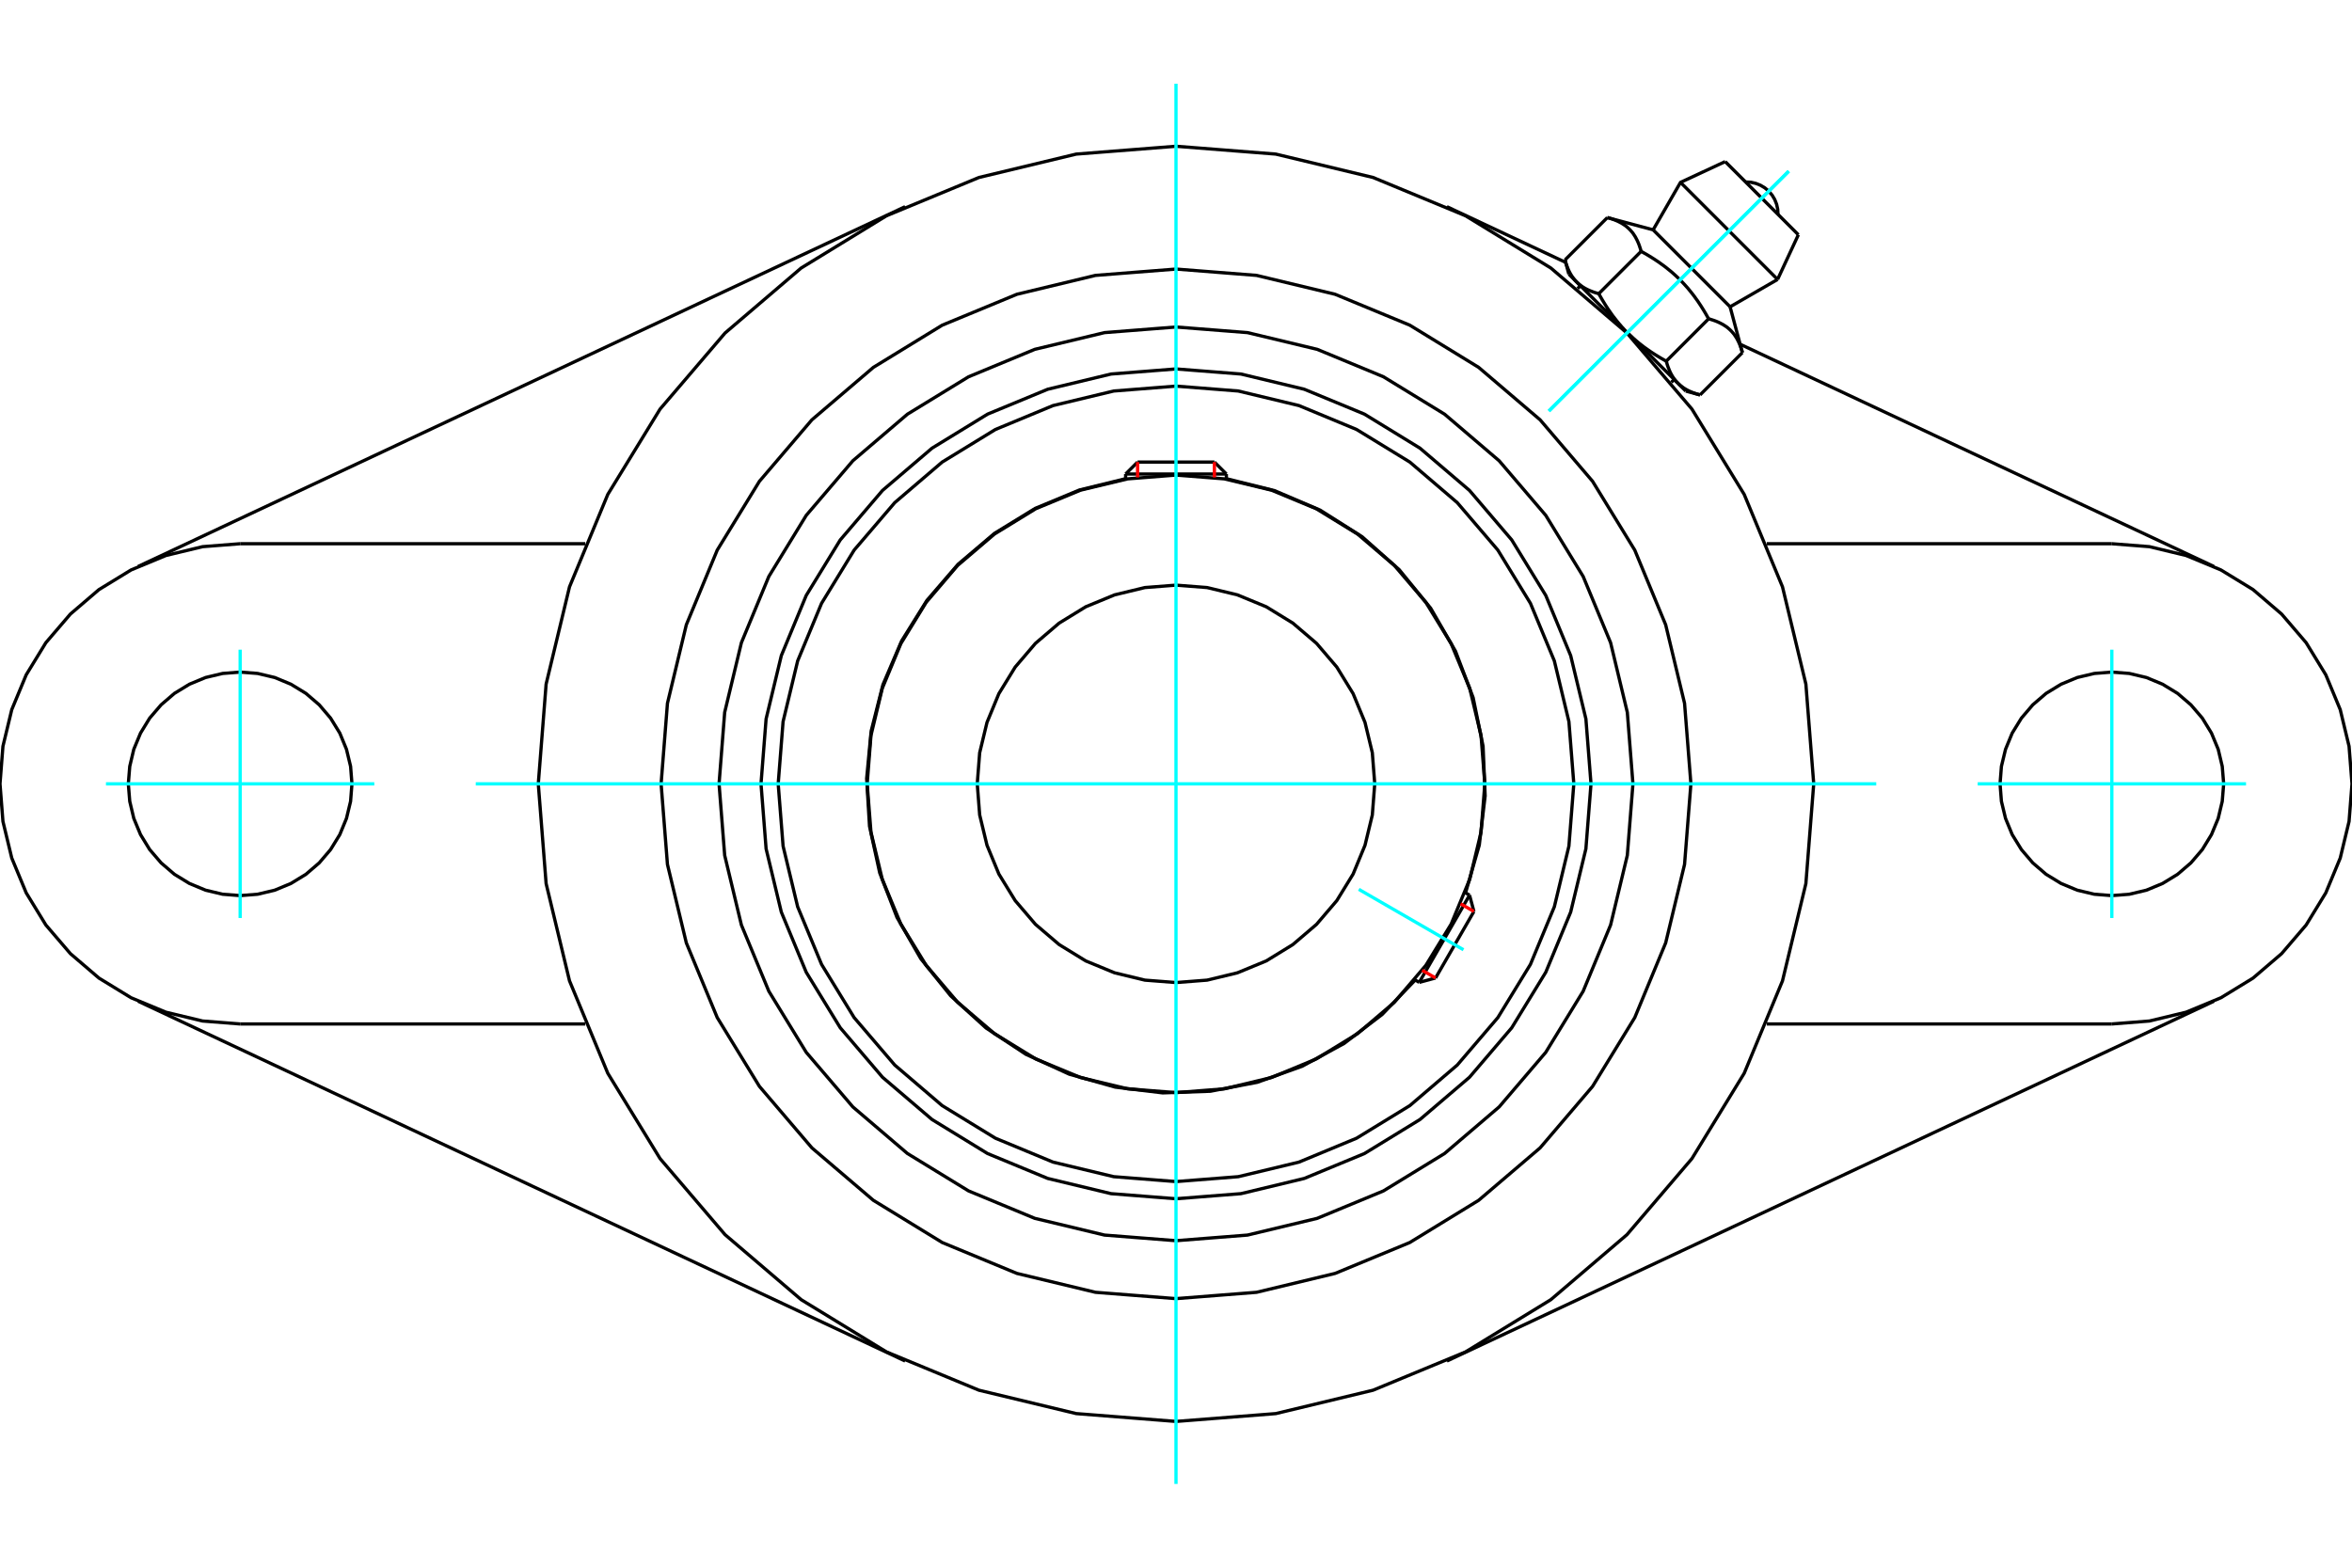 <?xml version="1.0" standalone="no"?>
<!DOCTYPE svg PUBLIC "-//W3C//DTD SVG 1.1//EN"
	"http://www.w3.org/Graphics/SVG/1.1/DTD/svg11.dtd">
<svg xmlns="http://www.w3.org/2000/svg" height="100%" width="100%" viewBox="0 0 36000 24000">
	<rect x="-1800" y="-1200" width="39600" height="26400" style="fill:#FFF"/>
	<g style="fill:none; fill-rule:evenodd" transform="matrix(1 0 0 1 0 0)">
		<g style="fill:none; stroke:#000; stroke-width:50; shape-rendering:geometricPrecision">
			<polyline points="24352,12000 24274,11006 24041,10037 23660,9116 23139,8266 22492,7508 21734,6861 20884,6340 19963,5959 18994,5726 18000,5648 17006,5726 16037,5959 15116,6340 14266,6861 13508,7508 12861,8266 12340,9116 11959,10037 11726,11006 11648,12000 11726,12994 11959,13963 12340,14884 12861,15734 13508,16492 14266,17139 15116,17660 16037,18041 17006,18274 18000,18352 18994,18274 19963,18041 20884,17660 21734,17139 22492,16492 23139,15734 23660,14884 24041,13963 24274,12994 24352,12000"/>
			<polyline points="22432,13669 22642,12938 22732,12184 22700,11424 22548,10680 22278,9969 21898,9311 21417,8722 20849,8217 20207,7810 19508,7511 18771,7328"/>
			<polyline points="17229,7328 16520,7502 15845,7783 15222,8165 14665,8638 14188,9191 13801,9811 13514,10483 13334,11192 13265,11919 13309,12649 13465,13363 13729,14044 14094,14677 14552,15246 15093,15738 15703,16141 16367,16445 17070,16643 17796,16731 18526,16706 19244,16569 19932,16323 20574,15974 21155,15531 21661,15004"/>
			<polyline points="24089,12000 24014,11047 23791,10118 23425,9236 22926,8421 22305,7695 21579,7074 20764,6575 19882,6209 18953,5986 18000,5911 17047,5986 16118,6209 15236,6575 14421,7074 13695,7695 13074,8421 12575,9236 12209,10118 11986,11047 11911,12000 11986,12953 12209,13882 12575,14764 13074,15579 13695,16305 14421,16926 15236,17425 16118,17791 17047,18014 18000,18089 18953,18014 19882,17791 20764,17425 21579,16926 22305,16305 22926,15579 23425,14764 23791,13882 24014,12953 24089,12000"/>
			<polyline points="22727,12000 22669,11260 22496,10539 22212,9854 21824,9221 21343,8657 20779,8176 20146,7788 19461,7504 18740,7331 18000,7273 17260,7331 16539,7504 15854,7788 15221,8176 14657,8657 14176,9221 13788,9854 13504,10539 13331,11260 13273,12000 13331,12740 13504,13461 13788,14146 14176,14779 14657,15343 15221,15824 15854,16212 16539,16496 17260,16669 18000,16727 18740,16669 19461,16496 20146,16212 20779,15824 21343,15343 21824,14779 22212,14146 22496,13461 22669,12740 22727,12000"/>
			<polyline points="21042,12000 21005,11524 20893,11060 20711,10619 20461,10212 20151,9849 19788,9539 19381,9289 18940,9107 18476,8995 18000,8958 17524,8995 17060,9107 16619,9289 16212,9539 15849,9849 15539,10212 15289,10619 15107,11060 14995,11524 14958,12000 14995,12476 15107,12940 15289,13381 15539,13788 15849,14151 16212,14461 16619,14711 17060,14893 17524,15005 18000,15042 18476,15005 18940,14893 19381,14711 19788,14461 20151,14151 20461,13788 20711,13381 20893,12940 21005,12476 21042,12000"/>
			<line x1="21723" y1="15039" x2="22493" y2="13704"/>
			<line x1="22560" y1="13954" x2="21973" y2="14972"/>
			<line x1="18771" y1="7257" x2="17229" y2="7257"/>
			<line x1="17412" y1="7074" x2="18588" y2="7074"/>
			<line x1="22560" y1="13954" x2="22493" y2="13704"/>
			<line x1="21723" y1="15039" x2="21973" y2="14972"/>
			<line x1="22493" y1="13704" x2="22425" y2="13665"/>
			<line x1="21654" y1="14999" x2="21723" y2="15039"/>
			<line x1="17412" y1="7074" x2="17229" y2="7257"/>
			<line x1="18771" y1="7257" x2="18588" y2="7074"/>
			<line x1="17229" y1="7257" x2="17229" y2="7336"/>
			<line x1="18771" y1="7336" x2="18771" y2="7257"/>
			<polyline points="27761,12000 27641,10473 27283,8984 26697,7569 25897,6263 24902,5098 23737,4103 22431,3303 21016,2717 19527,2359 18000,2239 16473,2359 14984,2717 13569,3303 12263,4103 11098,5098 10103,6263 9303,7569 8717,8984 8359,10473 8239,12000 8359,13527 8717,15016 9303,16431 10103,17737 11098,18902 12263,19897 13569,20697 14984,21283 16473,21641 18000,21761 19527,21641 21016,21283 22431,20697 23737,19897 24902,18902 25897,17737 26697,16431 27283,15016 27641,13527 27761,12000"/>
			<polyline points="24994,12000 24908,10906 24652,9839 24232,8825 23659,7889 22946,7054 22111,6341 21175,5768 20161,5348 19094,5092 18000,5006 16906,5092 15839,5348 14825,5768 13889,6341 13054,7054 12341,7889 11768,8825 11348,9839 11092,10906 11006,12000 11092,13094 11348,14161 11768,15175 12341,16111 13054,16946 13889,17659 14825,18232 15839,18652 16906,18908 18000,18994 19094,18908 20161,18652 21175,18232 22111,17659 22946,16946 23659,16111 24232,15175 24652,14161 24908,13094 24994,12000"/>
			<polyline points="25881,12000 25784,10767 25495,9565 25022,8422 24376,7368 23573,6427 22632,5624 21578,4978 20435,4505 19233,4216 18000,4119 16767,4216 15565,4505 14422,4978 13368,5624 12427,6427 11624,7368 10978,8422 10505,9565 10216,10767 10119,12000 10216,13233 10505,14435 10978,15578 11624,16632 12427,17573 13368,18376 14422,19022 15565,19495 16767,19784 18000,19881 19233,19784 20435,19495 21578,19022 22632,18376 23573,17573 24376,16632 25022,15578 25495,14435 25784,13233 25881,12000"/>
			<line x1="13854" y1="20836" x2="2114" y2="15328"/>
			<line x1="33886" y1="15328" x2="22146" y2="20836"/>
			<line x1="8958" y1="15676" x2="3676" y2="15676"/>
			<line x1="32324" y1="15676" x2="27042" y2="15676"/>
			<line x1="2114" y1="8672" x2="13854" y2="3164"/>
			<polyline points="5387,12000 5366,11732 5303,11471 5201,11223 5060,10994 4886,10790 4682,10615 4453,10475 4205,10372 3944,10310 3676,10289 3408,10310 3147,10372 2899,10475 2670,10615 2466,10790 2291,10994 2151,11223 2048,11471 1986,11732 1964,12000 1986,12268 2048,12529 2151,12777 2291,13006 2466,13210 2670,13385 2899,13525 3147,13628 3408,13690 3676,13711 3944,13690 4205,13628 4453,13525 4682,13385 4886,13210 5060,13006 5201,12777 5303,12529 5366,12268 5387,12000"/>
			<line x1="3676" y1="8324" x2="8958" y2="8324"/>
			<polyline points="3676,8324 3101,8369 2540,8504 2007,8725 1515,9026 1077,9401 702,9839 401,10331 180,10864 45,11425 0,12000 45,12575 180,13136 401,13669 702,14161 1077,14599 1515,14974 2007,15275 2540,15496 3101,15631 3676,15676"/>
			<polyline points="34036,12000 34014,11732 33952,11471 33849,11223 33709,10994 33534,10790 33330,10615 33101,10475 32853,10372 32592,10310 32324,10289 32056,10310 31795,10372 31547,10475 31318,10615 31114,10790 30940,10994 30799,11223 30697,11471 30634,11732 30613,12000 30634,12268 30697,12529 30799,12777 30940,13006 31114,13210 31318,13385 31547,13525 31795,13628 32056,13690 32324,13711 32592,13690 32853,13628 33101,13525 33330,13385 33534,13210 33709,13006 33849,12777 33952,12529 34014,12268 34036,12000"/>
			<line x1="27042" y1="8324" x2="32324" y2="8324"/>
			<polyline points="32324,15676 32899,15631 33460,15496 33993,15275 34485,14974 34923,14599 35298,14161 35599,13669 35820,13136 35955,12575 36000,12000 35955,11425 35820,10864 35599,10331 35298,9839 34923,9401 34485,9026 33993,8725 33460,8504 32899,8369 32324,8324"/>
			<line x1="26635" y1="5270" x2="33886" y2="8672"/>
			<line x1="22146" y1="3164" x2="23964" y2="4017"/>
			<line x1="27526" y1="3594" x2="26406" y2="2474"/>
			<line x1="25722" y1="2792" x2="27208" y2="4278"/>
			<line x1="25303" y1="3519" x2="26481" y2="4697"/>
			<polyline points="25119,3848 25112,3821 25104,3796 25096,3772 25088,3749 25079,3726 25070,3705 25061,3685 25051,3665 25041,3646 25031,3627 25020,3610 25009,3593 24998,3576 24986,3560 24973,3545 24961,3531 24947,3516 24934,3503 24919,3489 24905,3477 24890,3464 24874,3452 24857,3441 24840,3430 24823,3419 24804,3409 24785,3399 24765,3389 24745,3380 24724,3371 24701,3362 24678,3354 24654,3346 24629,3338 24602,3331"/>
			<polyline points="26152,4881 26128,4838 26104,4796 26080,4756 26056,4717 26032,4679 26008,4643 25984,4607 25959,4573 25935,4539 25910,4506 25885,4475 25860,4444 25835,4413 25809,4384 25783,4355 25756,4326 25729,4298 25702,4271 25674,4244 25645,4217 25616,4191 25587,4165 25556,4140 25525,4115 25494,4090 25461,4065 25427,4041 25393,4016 25357,3992 25321,3968 25283,3944 25244,3920 25204,3896 25162,3872 25119,3848"/>
			<polyline points="26669,5398 26662,5371 26654,5346 26646,5322 26638,5299 26629,5276 26620,5255 26611,5235 26601,5215 26591,5196 26581,5177 26570,5160 26559,5143 26548,5126 26536,5110 26523,5095 26511,5081 26497,5066 26484,5053 26469,5039 26455,5027 26440,5014 26424,5002 26407,4991 26390,4980 26373,4969 26354,4959 26335,4949 26315,4939 26295,4930 26274,4921 26251,4912 26228,4904 26204,4896 26179,4888 26152,4881"/>
			<line x1="23954" y1="3979" x2="24602" y2="3331"/>
			<polyline points="23954,3979 23958,3992 23962,4005 23965,4018 23969,4031 23973,4043 23977,4055 23981,4067 23986,4078 23990,4089 23994,4100 23999,4111 24003,4122 24008,4132 24012,4142 24017,4152 24022,4162 24027,4172 24032,4181 24037,4190 24042,4199 24048,4208 24053,4217 24059,4226 24064,4234 24070,4242 24076,4250 24082,4258 24088,4266 24094,4274 24100,4282 24106,4289 24113,4296 24119,4303 24126,4310 24133,4317 24140,4324 24147,4331 24154,4337 24161,4344 24168,4350 24176,4356 24184,4362 24192,4368 24200,4374 24208,4380 24216,4386 24224,4391 24233,4397 24242,4402 24251,4408 24260,4413 24269,4418 24278,4423 24288,4428 24298,4433 24308,4438 24318,4442 24328,4447 24339,4451 24350,4456 24361,4460 24372,4464 24383,4469 24395,4473 24407,4477 24419,4481 24432,4485 24445,4488 24458,4492 24471,4496 25119,3848"/>
			<polyline points="24471,4496 24483,4518 24495,4539 24507,4560 24519,4581 24531,4601 24543,4621 24555,4640 24567,4660 24579,4679 24591,4697 24603,4716 24615,4734 24628,4752 24640,4770 24652,4787 24664,4804 24676,4821 24688,4838 24701,4854 24713,4870 24726,4886 24738,4902 24751,4918 24763,4933 24776,4948 24789,4964 24802,4978 24814,4993 24827,5008 24841,5022 24854,5037 24867,5051 24880,5065 24894,5079 24908,5092 24133,4317"/>
			<polyline points="25504,5529 25508,5542 25512,5555 25515,5568 25519,5581 25523,5593 25527,5605 25531,5617 25536,5628 25540,5639 25544,5650 25549,5661 25553,5672 25558,5682 25562,5692 25567,5702 25572,5712 25577,5722 25582,5731 25587,5740 25592,5749 25598,5758 25603,5767 25609,5776 25614,5784 25620,5792 25626,5800 25632,5808 25638,5816 25644,5824 25650,5832 25656,5839 25663,5846 25669,5853 25676,5860 25683,5867"/>
			<polyline points="24908,5092 24921,5106 24935,5120 24949,5133 24963,5146 24978,5159 24992,5173 25007,5186 25022,5198 25036,5211 25052,5224 25067,5237 25082,5249 25098,5262 25114,5274 25130,5287 25146,5299 25162,5312 25179,5324 25196,5336 25213,5348 25230,5360 25248,5372 25266,5385 25284,5397 25303,5409 25321,5421 25340,5433 25360,5445 25379,5457 25399,5469 25419,5481 25440,5493 25461,5505 25482,5517 25504,5529"/>
			<line x1="25683" y1="5867" x2="24908" y2="5092"/>
			<polyline points="25683,5867 25690,5874 25697,5881 25704,5887 25711,5894 25718,5900 25726,5906 25734,5912 25742,5918 25750,5924 25758,5930 25766,5936 25774,5941 25783,5947 25792,5952 25801,5958 25810,5963 25819,5968 25828,5973 25838,5978 25848,5983 25858,5988 25868,5992 25878,5997 25889,6001 25900,6006 25911,6010 25922,6014 25933,6019 25945,6023 25957,6027 25969,6031 25982,6035 25995,6038 26008,6042 26021,6046"/>
			<line x1="25803" y1="5987" x2="25683" y2="5867"/>
			<line x1="24133" y1="4317" x2="24013" y2="4197"/>
			<line x1="26021" y1="6046" x2="26669" y2="5398"/>
			<line x1="25504" y1="5529" x2="26152" y2="4881"/>
			<polyline points="27214,3282 27210,3204 27193,3127 27164,3054 27124,2987 27073,2927 27013,2876 26946,2836 26873,2807 26796,2790 26718,2786"/>
			<line x1="27208" y1="4278" x2="27526" y2="3594"/>
			<polyline points="26406,2474 25722,2792 25303,3519"/>
			<line x1="26481" y1="4697" x2="27208" y2="4278"/>
			<line x1="24191" y1="4375" x2="24147" y2="4418"/>
			<line x1="25582" y1="5853" x2="25625" y2="5809"/>
			<line x1="25303" y1="3519" x2="24602" y2="3331"/>
			<line x1="26669" y1="5398" x2="26481" y2="4697"/>
			<line x1="25803" y1="5987" x2="26021" y2="6046"/>
			<line x1="23954" y1="3979" x2="24013" y2="4197"/>
		</g>
		<g style="fill:none; stroke:#0FF; stroke-width:50; shape-rendering:geometricPrecision">
			<line x1="18000" y1="22718" x2="18000" y2="1282"/>
			<line x1="7282" y1="12000" x2="28718" y2="12000"/>
			<line x1="20798" y1="13615" x2="22400" y2="14540"/>
			<line x1="3676" y1="9946" x2="3676" y2="14054"/>
			<line x1="1622" y1="12000" x2="5729" y2="12000"/>
			<line x1="32324" y1="14054" x2="32324" y2="9946"/>
			<line x1="30271" y1="12000" x2="34378" y2="12000"/>
			<line x1="27379" y1="2621" x2="23707" y2="6293"/>
			<line x1="27379" y1="2621" x2="23707" y2="6293"/>
		</g>
		<g style="fill:none; stroke:#F00; stroke-width:50; shape-rendering:geometricPrecision">
			<line x1="22560" y1="13954" x2="22356" y2="13836"/>
			<line x1="21768" y1="14854" x2="21973" y2="14972"/>
		</g>
		<g style="fill:none; stroke:#F00; stroke-width:50; shape-rendering:geometricPrecision">
			<line x1="17412" y1="7074" x2="17412" y2="7309"/>
			<line x1="18588" y1="7309" x2="18588" y2="7074"/>
		</g>
	</g>
</svg>
